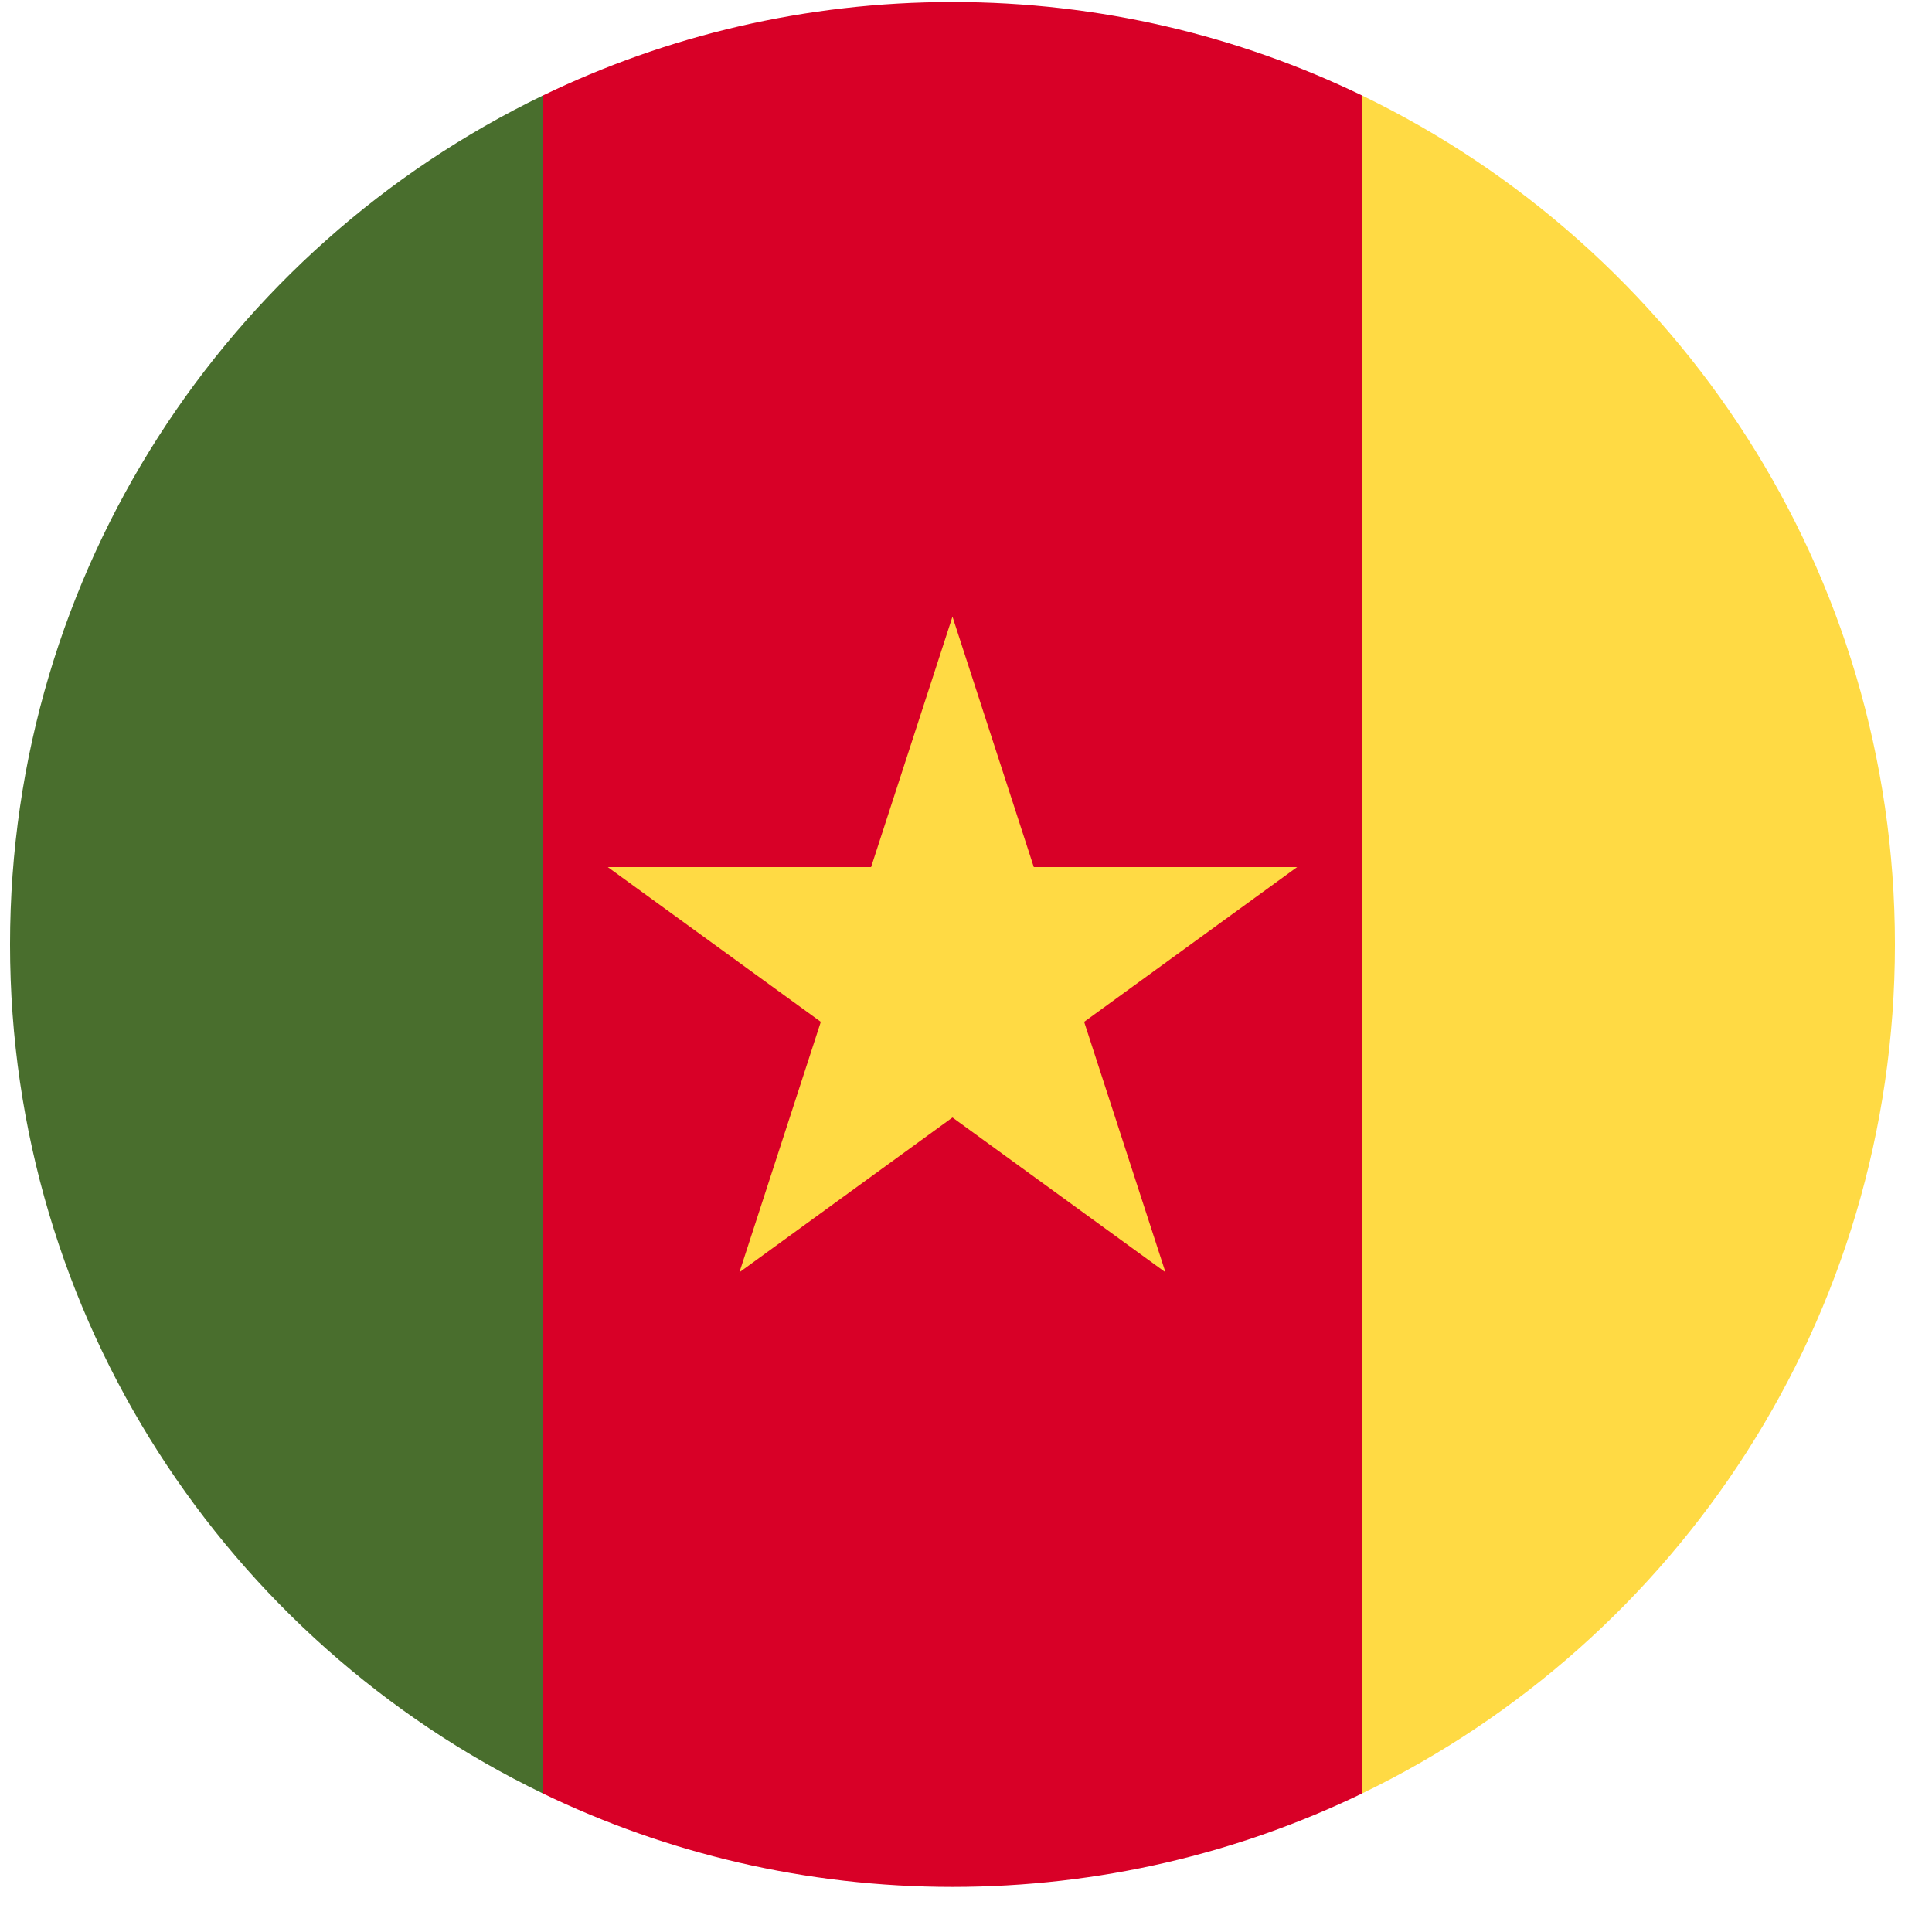 <svg width="41" height="41" viewBox="0 0 41 41" fill="none" xmlns="http://www.w3.org/2000/svg">
<g clip-path="url(#clip0_127_4177)">
<path d="M28.909 2.028C26.279 0.756 23.329 0.043 20.213 0.043C17.097 0.043 14.147 0.756 11.518 2.028L9.778 20.043L11.518 38.059C14.147 39.33 17.097 40.043 20.213 40.043C23.329 40.043 26.279 39.33 28.909 38.059L30.648 20.043L28.909 2.028Z" fill="#D80027"/>
<path d="M20.213 13.086L21.939 18.401H27.527L23.007 21.685L24.733 27L20.213 23.715L15.692 27L17.419 21.685L12.898 18.401H18.486L20.213 13.086Z" fill="#FFDA44"/>
<path d="M11.517 2.028C4.827 5.263 0.213 12.114 0.213 20.043C0.213 27.972 4.827 34.823 11.517 38.058V2.028Z" fill="#496E2D"/>
<path d="M28.909 2.028V38.058C35.599 34.823 40.213 27.972 40.213 20.043C40.213 12.114 35.599 5.263 28.909 2.028Z" fill="#FFDA44"/>
</g>
<defs>
<clipPath id="clip0_127_4177">
<rect width="40" height="40" fill="white" transform="translate(0.213 0.043)"/>
</clipPath>
</defs>
</svg>
